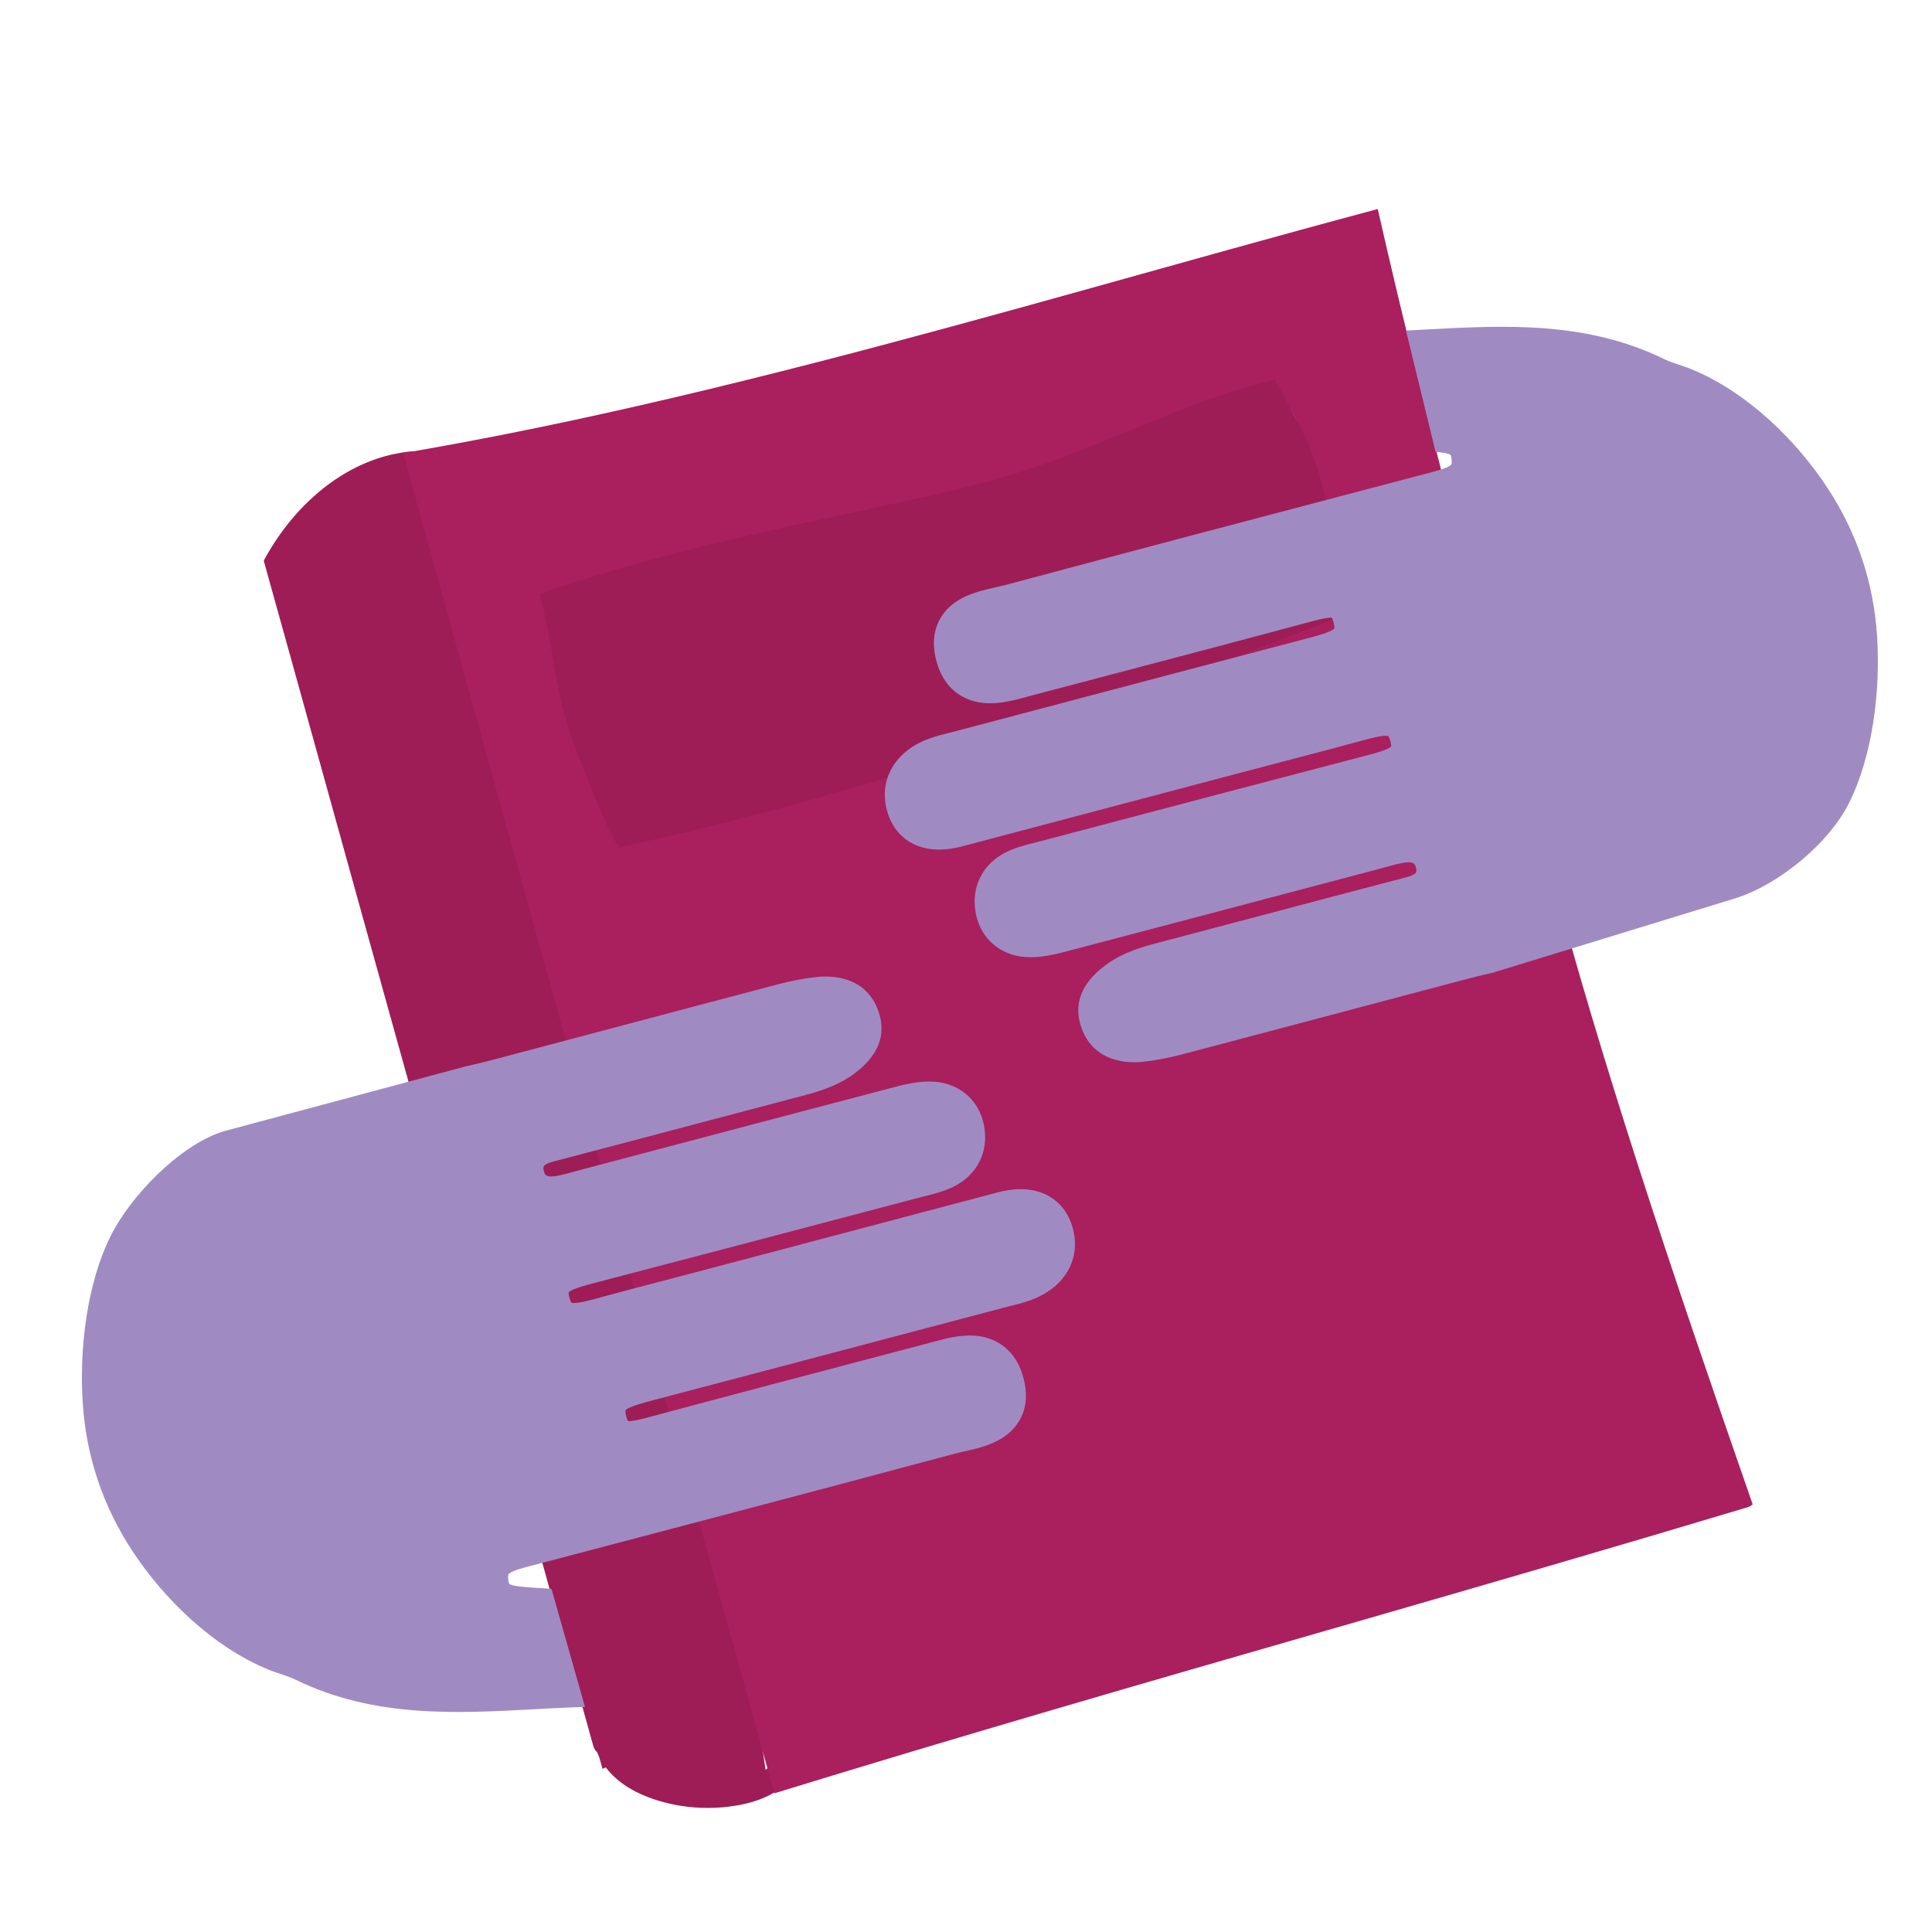 <?xml version="1.0" encoding="UTF-8"?>
<svg id="Layer_1" data-name="Layer 1" xmlns="http://www.w3.org/2000/svg" viewBox="0 0 1024 1024">
  <defs>
    <style>
      .cls-1 {
        fill: #aa1f5e;
      }

      .cls-1, .cls-2, .cls-3 {
        stroke-width: 0px;
      }

      .cls-2 {
        fill: #9e1d56;
      }

      .cls-3 {
        fill: #9f8bc2;
      }
    </style>
  </defs>
  <path class="cls-2" d="M414.6,947.19c2.87-2.18,3.48-5.97,1.49-8.79-1.91-2.69-5.76-3.52-8.4-1.83l-1.18.87-.75.52c-10.28-73.64-31.83-146.19-52.7-216.32-6.94-23.34-14.13-47.48-20.78-71.27-6.73-24.16-13.04-48.87-19.16-72.74l-.98-3.84c-4.39-17.16-8.75-34.34-13.09-51.54l-7.07-27.76c-12.12-47.79-26.35-103.36-41.8-158.18-3.52-12.66-7.24-25.31-10.96-37.92l-6-20.53c-1.9-6.74-4.11-14.38-6.65-21.63-2.18-6.23-4.77-11.83-7.84-17.05-1.46.12-2.92.27-4.37.48-3.51.54-6.97,1.24-10.42,2.17.1-.02.2-.05.29-.07-3.72,1.06-7.33,2.29-10.86,3.8-3.44,1.5-6.8,3.19-10.07,5.08t.06-.03c-4.1,2.42-8.06,5.06-11.76,8.01-3.73,3-7.29,6.2-10.68,9.6.1-.1.18-.19.28-.3-3.9,4-7.54,8.22-10.89,12.71-3.01,4.06-5.8,8.26-8.36,12.64-.03.07-.07.13-.1.18,0-.02.02-.03.02-.06-.05.1-.12.2-.18.31-.65,1.15-1.28,2.31-1.91,3.48,10.39,37.21,20.71,74.44,31.04,111.66l24.47,88.18,79.79,286.89,19.64,70.53,19.62,70.54c.5,1.76,1.13,2.86,2.14,3.73,8.12,19.73,31.16,26.26,44.18,28.38,9.44,1.54,19.49,1.54,29.07-.02,8.6-1.36,15.99-3.99,21.97-7.82.99-.63,1.97-1.33,2.91-2.04"/>
  <path class="cls-1" d="M928.95,797.34c-20.76-59.74-41.38-119.52-60.76-179.72-8.33-25.92-16.47-51.92-24.26-78-3.89-13.05-7.72-26.12-11.43-39.2-3.72-13.03-7.36-26.04-11.01-39.08-14.5-51.88-28.94-103.79-42.86-155.84-9.14-34.29-18.05-68.65-26.6-103.09-.07-.19-.11-.35-.16-.55t.01-.05c-7.51-30.27-14.75-60.61-21.64-91.03-14.23,3.8-28.45,7.65-42.65,11.54-97.55,26.74-194.68,55.1-292.9,79.34-48.96,12.1-98.21,23.22-147.81,32.52-11.07,2.08-22.17,4.07-33.27,5.97,7.87,28.41,15.75,56.8,23.62,85.22,31.06,112.2,62.16,224.43,93.26,336.64,26.67,96.17,53.29,192.32,79.94,288.46.05.01.08-.01.11-.02,97.53-30.05,197.19-58.79,293.6-86.58l22.81-6.56c67.22-19.43,133.04-38.54,199.4-58.47.57-.2,1.09-.42,1.64-.77.35-.23.67-.46.96-.73"/>
  <path class="cls-2" d="M468.09,268.16c-61.83,13.4-122.41,25.71-182.1,46.68,6.99,25.62,8.08,51.3,17.14,76.61,1.94,5.41,22.09,58.22,25.63,57.47,127.93-27.34,251.79-71.04,373.5-119.01,1.53-.6,3.1-1.24,4.24-2.42,1.95-2.01,2.18-5.08,2.25-7.88.98-41.54-10.5-83.29-32.58-118.48-44.47,10.29-85.22,32.41-128.54,46.8-25.97,8.63-52.78,14.44-79.54,20.24Z"/>
  <path class="cls-3" d="M968.79,258.88c-16.98-25.92-42.96-51.08-72.08-63.12-4.91-2.03-10.06-3.21-14.8-5.52-5.09-2.47-10.31-4.66-15.64-6.56-10.24-3.65-20.85-6.2-31.59-7.84-20.99-3.21-42.3-2.96-63.45-1.99-5.24.24-10.48.53-15.72.81-13.2.72-26.85,1.46-39.99,1.41-17.81-.06-31.46,12.39-32.46,29.6-.47,8.18,1.58,27.51,30.81,30.38,9.25.91,18.56,1.49,27.56,2.06,4.74.3,9.49.6,14.22.94l1.21.09c3.71.27,10.62.76,12,2.01,0,0,.43.68.55,2.77.13,2.18-.16,2.39-.74,2.8-2.2,1.55-6.93,2.8-11.12,3.89l-19.31,5.08c-67.33,17.71-136.96,36.02-205.36,54.38-1.57.39-3.31.81-5.19,1.23-9.45,2.11-22.41,5.01-29.03,15.99-3.94,6.53-4.72,14.32-2.32,23.17,2.32,8.55,6.84,14.79,13.44,18.56,11.57,6.61,24.73,2.98,35.3.09,1.09-.3,2.17-.61,3.21-.87l16.28-4.28c41.82-11,85.08-22.38,127.58-33.78l1.71-.46c3.44-.94,9.67-2.62,12.05-2.3.2.35.53,1.05.86,2.29.57,2.1.49,3.11.45,3.38-1.6,1.92-9.9,4.09-14,5.18-47.12,12.38-95,25.04-141.3,37.28,0,0-44.73,11.83-44.76,11.83-1.18.31-2.36.61-3.54.9-3.5.87-7.12,1.77-10.87,3.1-18.64,6.6-27.58,22.48-22.25,39.52,2.9,9.26,9.43,15.74,18.41,18.25,6.11,1.71,13.23,1.51,21.17-.59l.07-.02c42.11-11.17,84.95-22.48,126.37-33.42l36.59-9.66c5.07-1.34,10.15-2.67,15.22-3.99,10.13-2.65,20.6-5.38,30.91-8.2l2.15-.59c3.93-1.09,12-3.33,14.45-2.55.24.33.74,1.26,1.18,3.05.35,1.41.34,2.16.32,2.45-1.75,1.88-9.78,3.95-13.68,4.96l-1.64.43c-50.89,13.28-102.58,26.91-152.57,40.1l-18.18,4.79c-1.02.27-2.04.52-3.07.78-4.46,1.11-9.52,2.36-14.48,4.75-12.91,6.21-19.25,18.74-16.53,32.71,2.77,14.25,14.25,23.35,29.23,23.21,7.46-.07,14.43-1.93,20.61-3.57l2.07-.55c40.21-10.55,81.08-21.35,120.59-31.79l40.52-10.71c1.24-.37,2.56-.69,3.84-1.04,3.09-.85,6.02-1.65,8.84-2.22,6.66-1.35,7.13.59,7.59,2.47.51,2.09.83,3.5-5.51,5.13-25.5,6.66-51.4,13.52-76.44,20.15-17.99,4.76-35.98,9.53-53.98,14.26-8.41,2.21-18.83,4.95-28.22,11.79-13.26,9.65-17.66,20.98-13.07,33.66,6.6,18.26,24.51,18.59,31.91,17.89,6.57-.63,13.63-1.95,21.58-4.04,31.61-8.31,63.7-16.83,94.75-25.07,17.62-4.68,35.25-9.36,52.88-14.02,5.6-1.46,11.1-2.91,16.61-4.07l129.03-39.58.4-.13c.09-.03.18-.06.26-.09.02,0,.04-.01.06-.02,23.15-7.64,48.78-29.35,59.13-49.88,12.9-25.6,16.84-60.45,15.03-88.7-1.82-28.31-10.61-54.67-26.13-78.35Z"/>
  <path class="cls-3" d="M69.94,821.71c16.98,25.92,42.96,51.08,72.08,63.12,4.91,2.03,10.06,3.21,14.8,5.52,5.09,2.47,10.31,4.66,15.64,6.56,10.24,3.65,20.85,6.2,31.59,7.84,20.99,3.21,42.3,2.96,63.45,1.99,5.24-.24,10.48-.53,15.72-.81,13.2-.72,26.85-1.46,39.99-1.41,17.81.06,31.46-12.39,32.46-29.6.47-8.18-1.58-27.51-30.81-30.38-9.25-.91-18.56-1.49-27.56-2.06-4.74-.3-9.49-.6-14.22-.94l-1.21-.09c-3.71-.27-10.62-.76-12-2.01,0,0-.43-.68-.55-2.77-.13-2.18.16-2.39.74-2.8,2.2-1.55,6.93-2.8,11.12-3.89l19.31-5.08c67.33-17.71,136.96-36.02,205.36-54.38,1.57-.39,3.31-.81,5.19-1.23,9.45-2.11,22.41-5.01,29.03-15.99,3.94-6.53,4.72-14.32,2.32-23.17-2.32-8.55-6.84-14.79-13.44-18.56-11.57-6.61-24.73-2.98-35.3-.09-1.09.3-2.17.61-3.21.87l-16.28,4.28c-41.82,11-85.08,22.38-127.58,33.78l-1.71.46c-3.44.94-9.67,2.62-12.05,2.3-.2-.35-.53-1.05-.86-2.29-.57-2.1-.49-3.11-.45-3.38,1.6-1.92,9.9-4.09,14-5.18,47.12-12.38,95-25.04,141.3-37.28,0,0,44.73-11.83,44.76-11.83,1.18-.31,2.36-.61,3.54-.9,3.5-.87,7.12-1.77,10.87-3.1,18.64-6.6,27.58-22.48,22.25-39.52-2.9-9.26-9.43-15.74-18.41-18.25-6.11-1.71-13.23-1.51-21.17.59l-.07.02c-42.11,11.17-84.95,22.48-126.37,33.42l-36.59,9.66c-5.07,1.34-10.15,2.67-15.22,3.99-10.13,2.65-20.6,5.38-30.91,8.2l-2.15.59c-3.93,1.09-12,3.33-14.45,2.55-.24-.33-.74-1.26-1.18-3.05-.35-1.41-.34-2.16-.32-2.45,1.75-1.88,9.78-3.95,13.68-4.96l1.64-.43c50.89-13.28,102.58-26.91,152.57-40.1l18.18-4.79c1.02-.27,2.04-.52,3.07-.78,4.46-1.11,9.52-2.36,14.48-4.75,12.91-6.21,19.25-18.74,16.53-32.71-2.77-14.25-14.25-23.35-29.23-23.21-7.46.07-14.43,1.93-20.61,3.57l-2.07.55c-40.21,10.55-81.08,21.35-120.59,31.79l-40.52,10.71c-1.24.37-2.56.69-3.84,1.04-3.09.85-6.02,1.65-8.84,2.22-6.66,1.35-7.13-.59-7.59-2.47-.51-2.09-.83-3.5,5.51-5.13,25.5-6.66,51.4-13.52,76.44-20.15,17.99-4.76,35.98-9.53,53.98-14.26,8.41-2.21,18.83-4.95,28.22-11.79,13.26-9.65,17.66-20.98,13.07-33.66-6.6-18.26-24.51-18.59-31.91-17.89-6.57.63-13.63,1.95-21.58,4.04-31.61,8.31-63.7,16.83-94.75,25.07-17.62,4.68-35.25,9.36-52.88,14.02-5.6,1.46-11.1,2.91-16.61,4.07l-129.3,34.66-.4.13c-.09.03-.18.06-.26.09-.02,0-.04.01-.06.02-23.15,7.64-48.51,34.27-58.86,54.8-12.9,25.6-16.84,60.45-15.03,88.7,1.82,28.31,10.61,54.67,26.13,78.35Z"/>
  <polygon class="cls-1" points="736.58 139.92 762.7 246.91 698.79 244.75 654.67 161.34 736.58 139.92"/>
  <path class="cls-2" d="M291.32,838.71l28.04,98.82,60.95-27.33s-17.12-53.41-18.41-55.94-42.27-20.42-42.27-20.42l-28.32,4.87Z"/>
</svg>